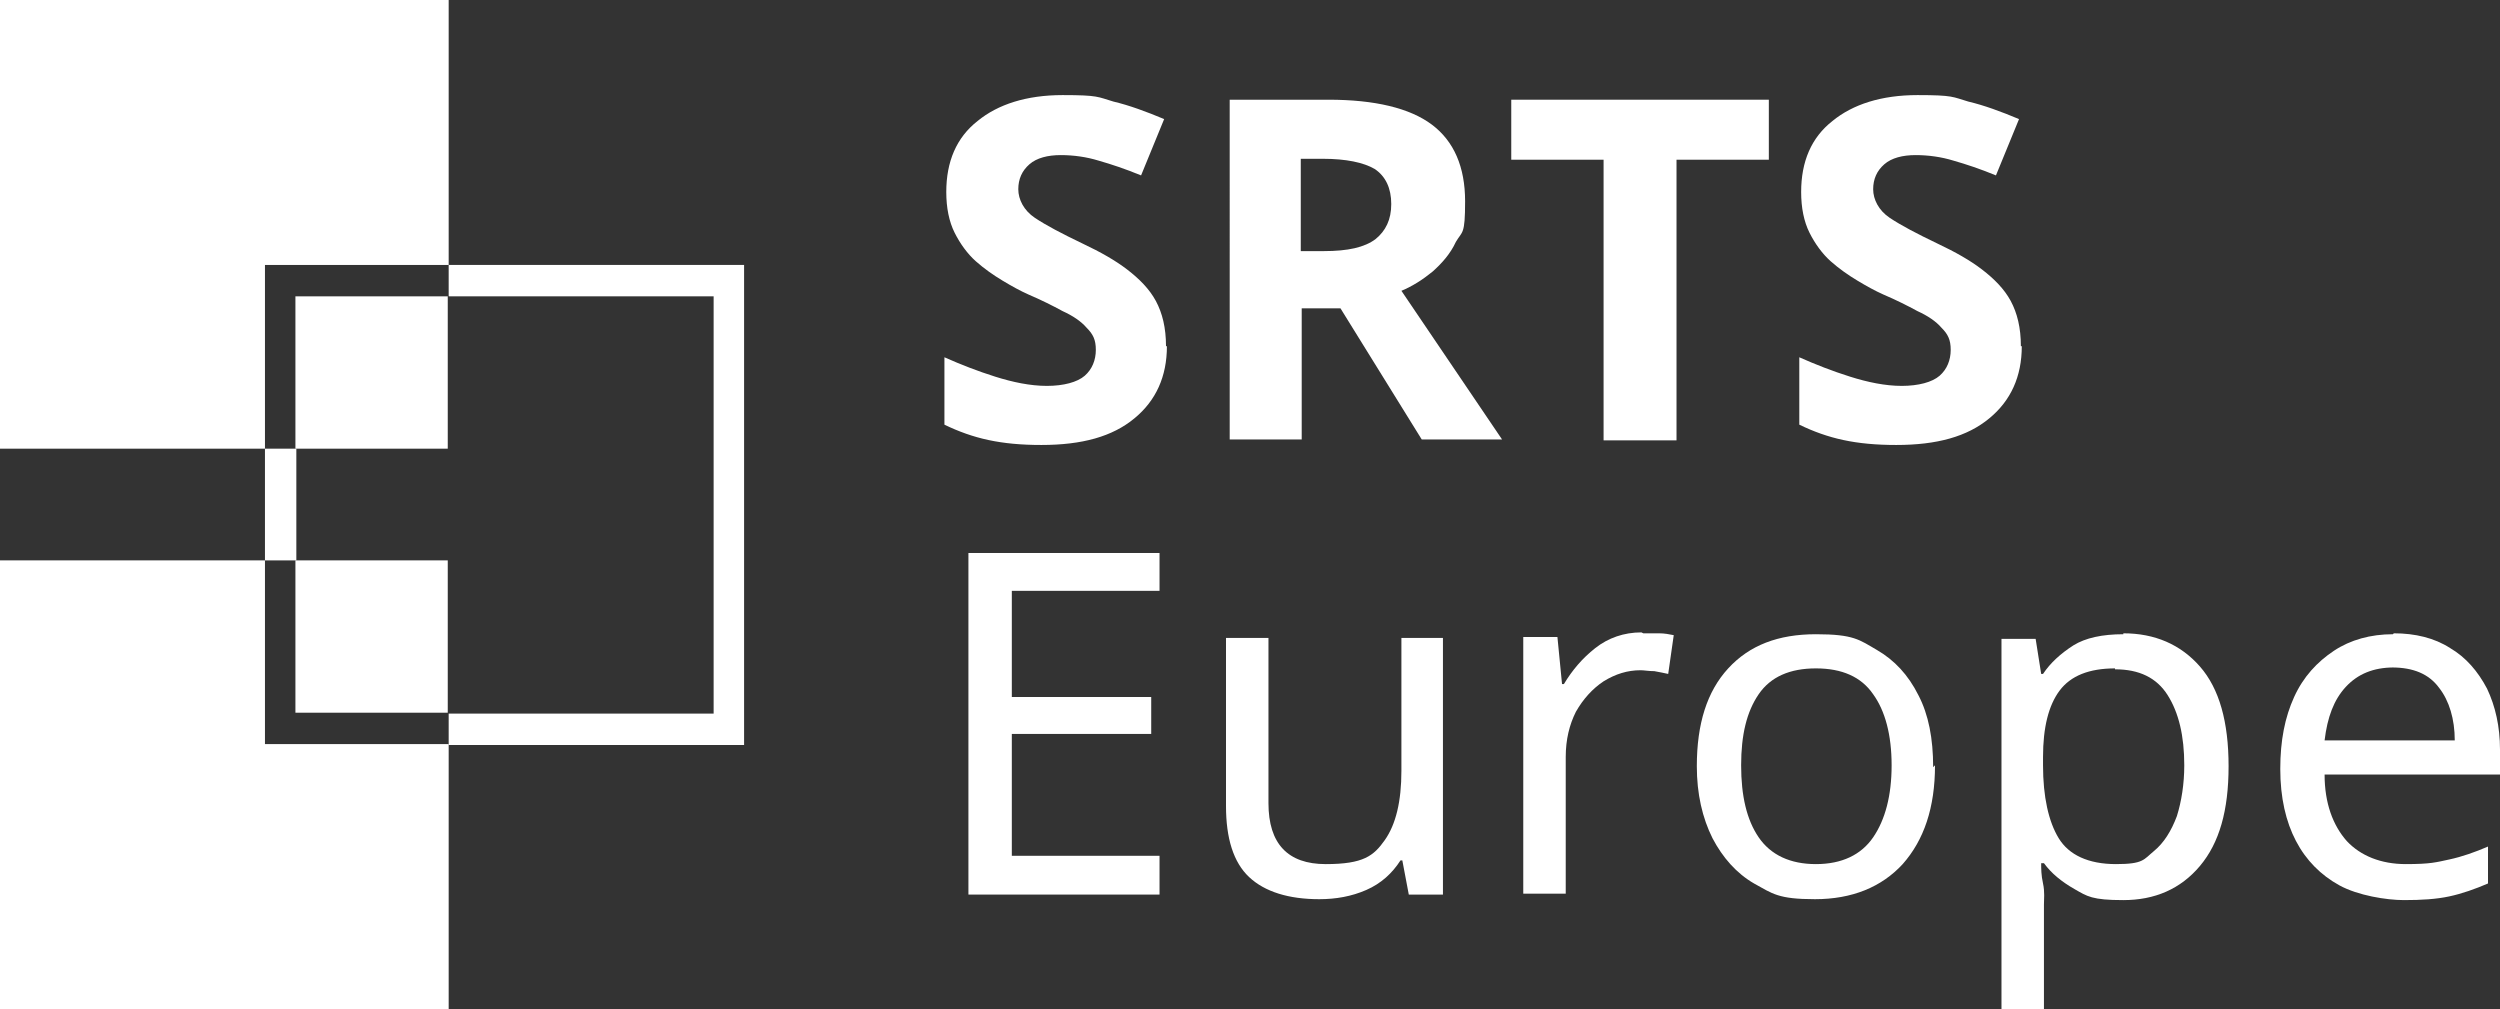 <?xml version="1.0" encoding="UTF-8"?>
<svg id="Ebene_1" xmlns="http://www.w3.org/2000/svg" version="1.1" viewBox="0 0 270.8 109.3">
  <rect x="0" y="0" width="270.8" height="109.3" fill="#333333" stroke="none"/>
  <!-- Generator: Adobe Illustrator 29.4.0, SVG Export Plug-In . SVG Version: 2.1.0 Build 152)  -->
  <defs>
    <style>
      .st0 {
        fill: #fff;
      }
    </style>
  </defs>
  <path class="st0" d="M126.4,37.5c0,3.3-1.2,5.9-3.5,7.8-2.4,2-5.7,2.9-10.1,2.9s-7.4-.7-10.5-2.2v-7.3c1.8.8,3.6,1.5,5.5,2.1,1.9.6,3.8,1,5.6,1s3.3-.4,4.1-1.1c.8-.7,1.2-1.7,1.2-2.8s-.3-1.7-1-2.4c-.6-.7-1.5-1.3-2.6-1.8-1.1-.6-2.3-1.2-3.7-1.8-.9-.4-1.8-.9-2.8-1.5-1-.6-2-1.3-2.9-2.1-.9-.8-1.7-1.9-2.3-3.1-.6-1.2-.9-2.7-.9-4.4,0-3.3,1.1-5.9,3.4-7.7,2.2-1.8,5.3-2.8,9.2-2.8s3.8.2,5.5.7c1.7.4,3.6,1.1,5.5,1.9l-2.5,6.1c-1.7-.7-3.2-1.2-4.6-1.6-1.3-.4-2.7-.6-4.1-.6s-2.6.3-3.4,1c-.8.7-1.2,1.6-1.2,2.7s.6,2.3,1.8,3.1c1.2.8,2.9,1.7,5.2,2.8,1.9.9,3.5,1.8,4.8,2.8,1.3,1,2.4,2.1,3.1,3.4s1.1,2.9,1.1,4.9Z"/>
  <path class="st0" d="M143.9,10.8c5,0,8.8.9,11.2,2.7,2.4,1.8,3.6,4.6,3.6,8.3s-.3,3.2-1,4.4c-.6,1.3-1.5,2.3-2.5,3.2-1.1.9-2.2,1.6-3.4,2.1l10.9,16.1h-8.7l-8.8-14.2h-4.2v14.2h-7.8V10.8h10.8ZM143.3,17.2h-2.4v10h2.5c2.6,0,4.4-.4,5.6-1.3,1.1-.9,1.7-2.1,1.7-3.8s-.6-3-1.8-3.8c-1.2-.7-3.1-1.1-5.6-1.1Z"/>
  <path class="st0" d="M181.5,47.7h-7.8v-30.4h-10v-6.5h27.9v6.5h-10v30.4Z"/>
  <path class="st0" d="M219,37.5c0,3.3-1.2,5.9-3.5,7.8-2.4,2-5.7,2.9-10.1,2.9s-7.4-.7-10.5-2.2v-7.3c1.8.8,3.6,1.5,5.5,2.1,1.9.6,3.8,1,5.6,1s3.3-.4,4.1-1.1c.8-.7,1.2-1.7,1.2-2.8s-.3-1.7-1-2.4c-.6-.7-1.5-1.3-2.6-1.8-1.1-.6-2.3-1.2-3.7-1.8-.9-.4-1.8-.9-2.8-1.5-1-.6-2-1.3-2.9-2.1-.9-.8-1.7-1.9-2.3-3.1-.6-1.2-.9-2.7-.9-4.4,0-3.3,1.1-5.9,3.4-7.7,2.2-1.8,5.3-2.8,9.2-2.8s3.8.2,5.5.7c1.7.4,3.6,1.1,5.5,1.9l-2.5,6.1c-1.7-.7-3.2-1.2-4.6-1.6-1.3-.4-2.7-.6-4.1-.6s-2.6.3-3.4,1c-.8.7-1.2,1.6-1.2,2.7s.6,2.3,1.8,3.1c1.2.8,2.9,1.7,5.2,2.8,1.9.9,3.5,1.8,4.8,2.8,1.3,1,2.4,2.1,3.1,3.4.7,1.3,1.1,2.9,1.1,4.9Z"/>
  <path class="st0" d="M125.6,96.9h-20.7v-37h20.7v4.1h-16v11.5h15.1v4h-15.1v13.2h16v4.1Z"/>
  <path class="st0" d="M156.3,69.1v27.8h-3.7l-.7-3.7h-.2c-.9,1.4-2.1,2.5-3.7,3.2-1.6.7-3.3,1-5.1,1-3.3,0-5.9-.8-7.6-2.4-1.7-1.6-2.5-4.2-2.5-7.7v-18.2h4.6v17.9c0,4.4,2.1,6.6,6.2,6.6s5.2-.9,6.4-2.6,1.8-4.2,1.8-7.5v-14.4h4.6Z"/>
  <path class="st0" d="M178,68.6c.5,0,1.1,0,1.7,0,.6,0,1.1.1,1.6.2l-.6,4.2c-.4-.1-1-.2-1.5-.3-.6,0-1.1-.1-1.5-.1-1.4,0-2.7.4-4,1.2-1.2.8-2.2,1.9-3,3.3-.7,1.4-1.1,3-1.1,4.9v14.8h-4.6v-27.8h3.7l.5,5.1h.2c.9-1.5,2-2.8,3.4-3.9,1.4-1.1,3.1-1.7,5-1.7Z"/>
  <path class="st0" d="M209.6,82.9c0,4.6-1.2,8.1-3.5,10.7-2.3,2.5-5.5,3.8-9.5,3.8s-4.6-.6-6.6-1.7c-1.9-1.1-3.4-2.8-4.5-4.9-1.1-2.2-1.7-4.8-1.7-7.8,0-4.6,1.1-8.1,3.4-10.6,2.3-2.5,5.4-3.7,9.5-3.7s4.7.6,6.6,1.7c1.9,1.1,3.4,2.7,4.5,4.9,1.1,2.1,1.6,4.7,1.6,7.8ZM188.6,82.9c0,3.3.6,5.9,1.9,7.8,1.3,1.9,3.4,2.9,6.2,2.9s4.9-1,6.2-2.9c1.3-1.9,2-4.5,2-7.8s-.7-5.9-2-7.7c-1.3-1.9-3.4-2.8-6.2-2.8s-4.9.9-6.2,2.8c-1.3,1.9-1.9,4.4-1.9,7.7Z"/>
  <path class="st0" d="M230,68.6c3.4,0,6.2,1.2,8.3,3.6,2.1,2.4,3.1,6,3.1,10.8s-1,8.3-3.1,10.8c-2.1,2.5-4.9,3.7-8.3,3.7s-3.9-.4-5.3-1.2c-1.4-.8-2.5-1.7-3.3-2.8h-.3c0,.6,0,1.3.2,2.2s.1,1.7.1,2.3v11.4h-4.6v-40.2h3.7l.6,3.8h.2c.8-1.2,1.9-2.2,3.3-3.1,1.3-.8,3.1-1.2,5.4-1.2ZM229.1,72.4c-2.8,0-4.8.8-6,2.4-1.2,1.6-1.8,4-1.8,7.2v.9c0,3.4.6,6.1,1.7,7.9,1.1,1.8,3.2,2.8,6.2,2.8s3-.5,4.1-1.4c1.1-.9,1.9-2.2,2.5-3.8.5-1.6.8-3.5.8-5.5,0-3.2-.6-5.7-1.8-7.6-1.2-1.9-3.1-2.8-5.7-2.8Z"/>
  <path class="st0" d="M259.3,68.6c2.3,0,4.4.5,6.1,1.6,1.7,1,3,2.5,4,4.4.9,1.9,1.4,4.1,1.4,6.6v2.7h-19c0,3.1.9,5.5,2.4,7.2,1.5,1.6,3.7,2.5,6.4,2.5s3.3-.2,4.7-.5c1.4-.3,2.8-.8,4.2-1.4v4c-1.4.6-2.8,1.1-4.2,1.4-1.4.3-3,.4-4.9.4s-5-.5-7-1.6c-2-1.1-3.6-2.7-4.7-4.8-1.1-2.1-1.7-4.7-1.7-7.8s.5-5.6,1.5-7.8c1-2.2,2.5-3.8,4.3-5,1.8-1.2,4-1.8,6.4-1.8ZM259.3,72.3c-2.2,0-3.9.7-5.2,2.1-1.3,1.4-2,3.3-2.3,5.8h14.1c0-2.3-.6-4.3-1.7-5.7-1.1-1.5-2.8-2.2-5.1-2.2Z"/>
  <path class="st0" d="M48.6,0v28.7h-19.9v19.9H0V0h48.6ZM32,48.6h16.5v-16.5h-16.5v16.5Z"/>
  <rect class="st0" x="32" y="60.7" width="16.5" height="16.5"/>
  <polygon class="st0" points="28.7 80.6 48.6 80.6 48.6 109.3 0 109.3 0 60.7 28.7 60.7 28.7 80.6"/>
  <path class="st0" d="M48.6,28.7v3.4h28.7v45.2h-28.7v3.4h32V28.7h-32ZM28.7,60.7h3.4v-12.1h-3.4v12.1Z"/>
</svg>